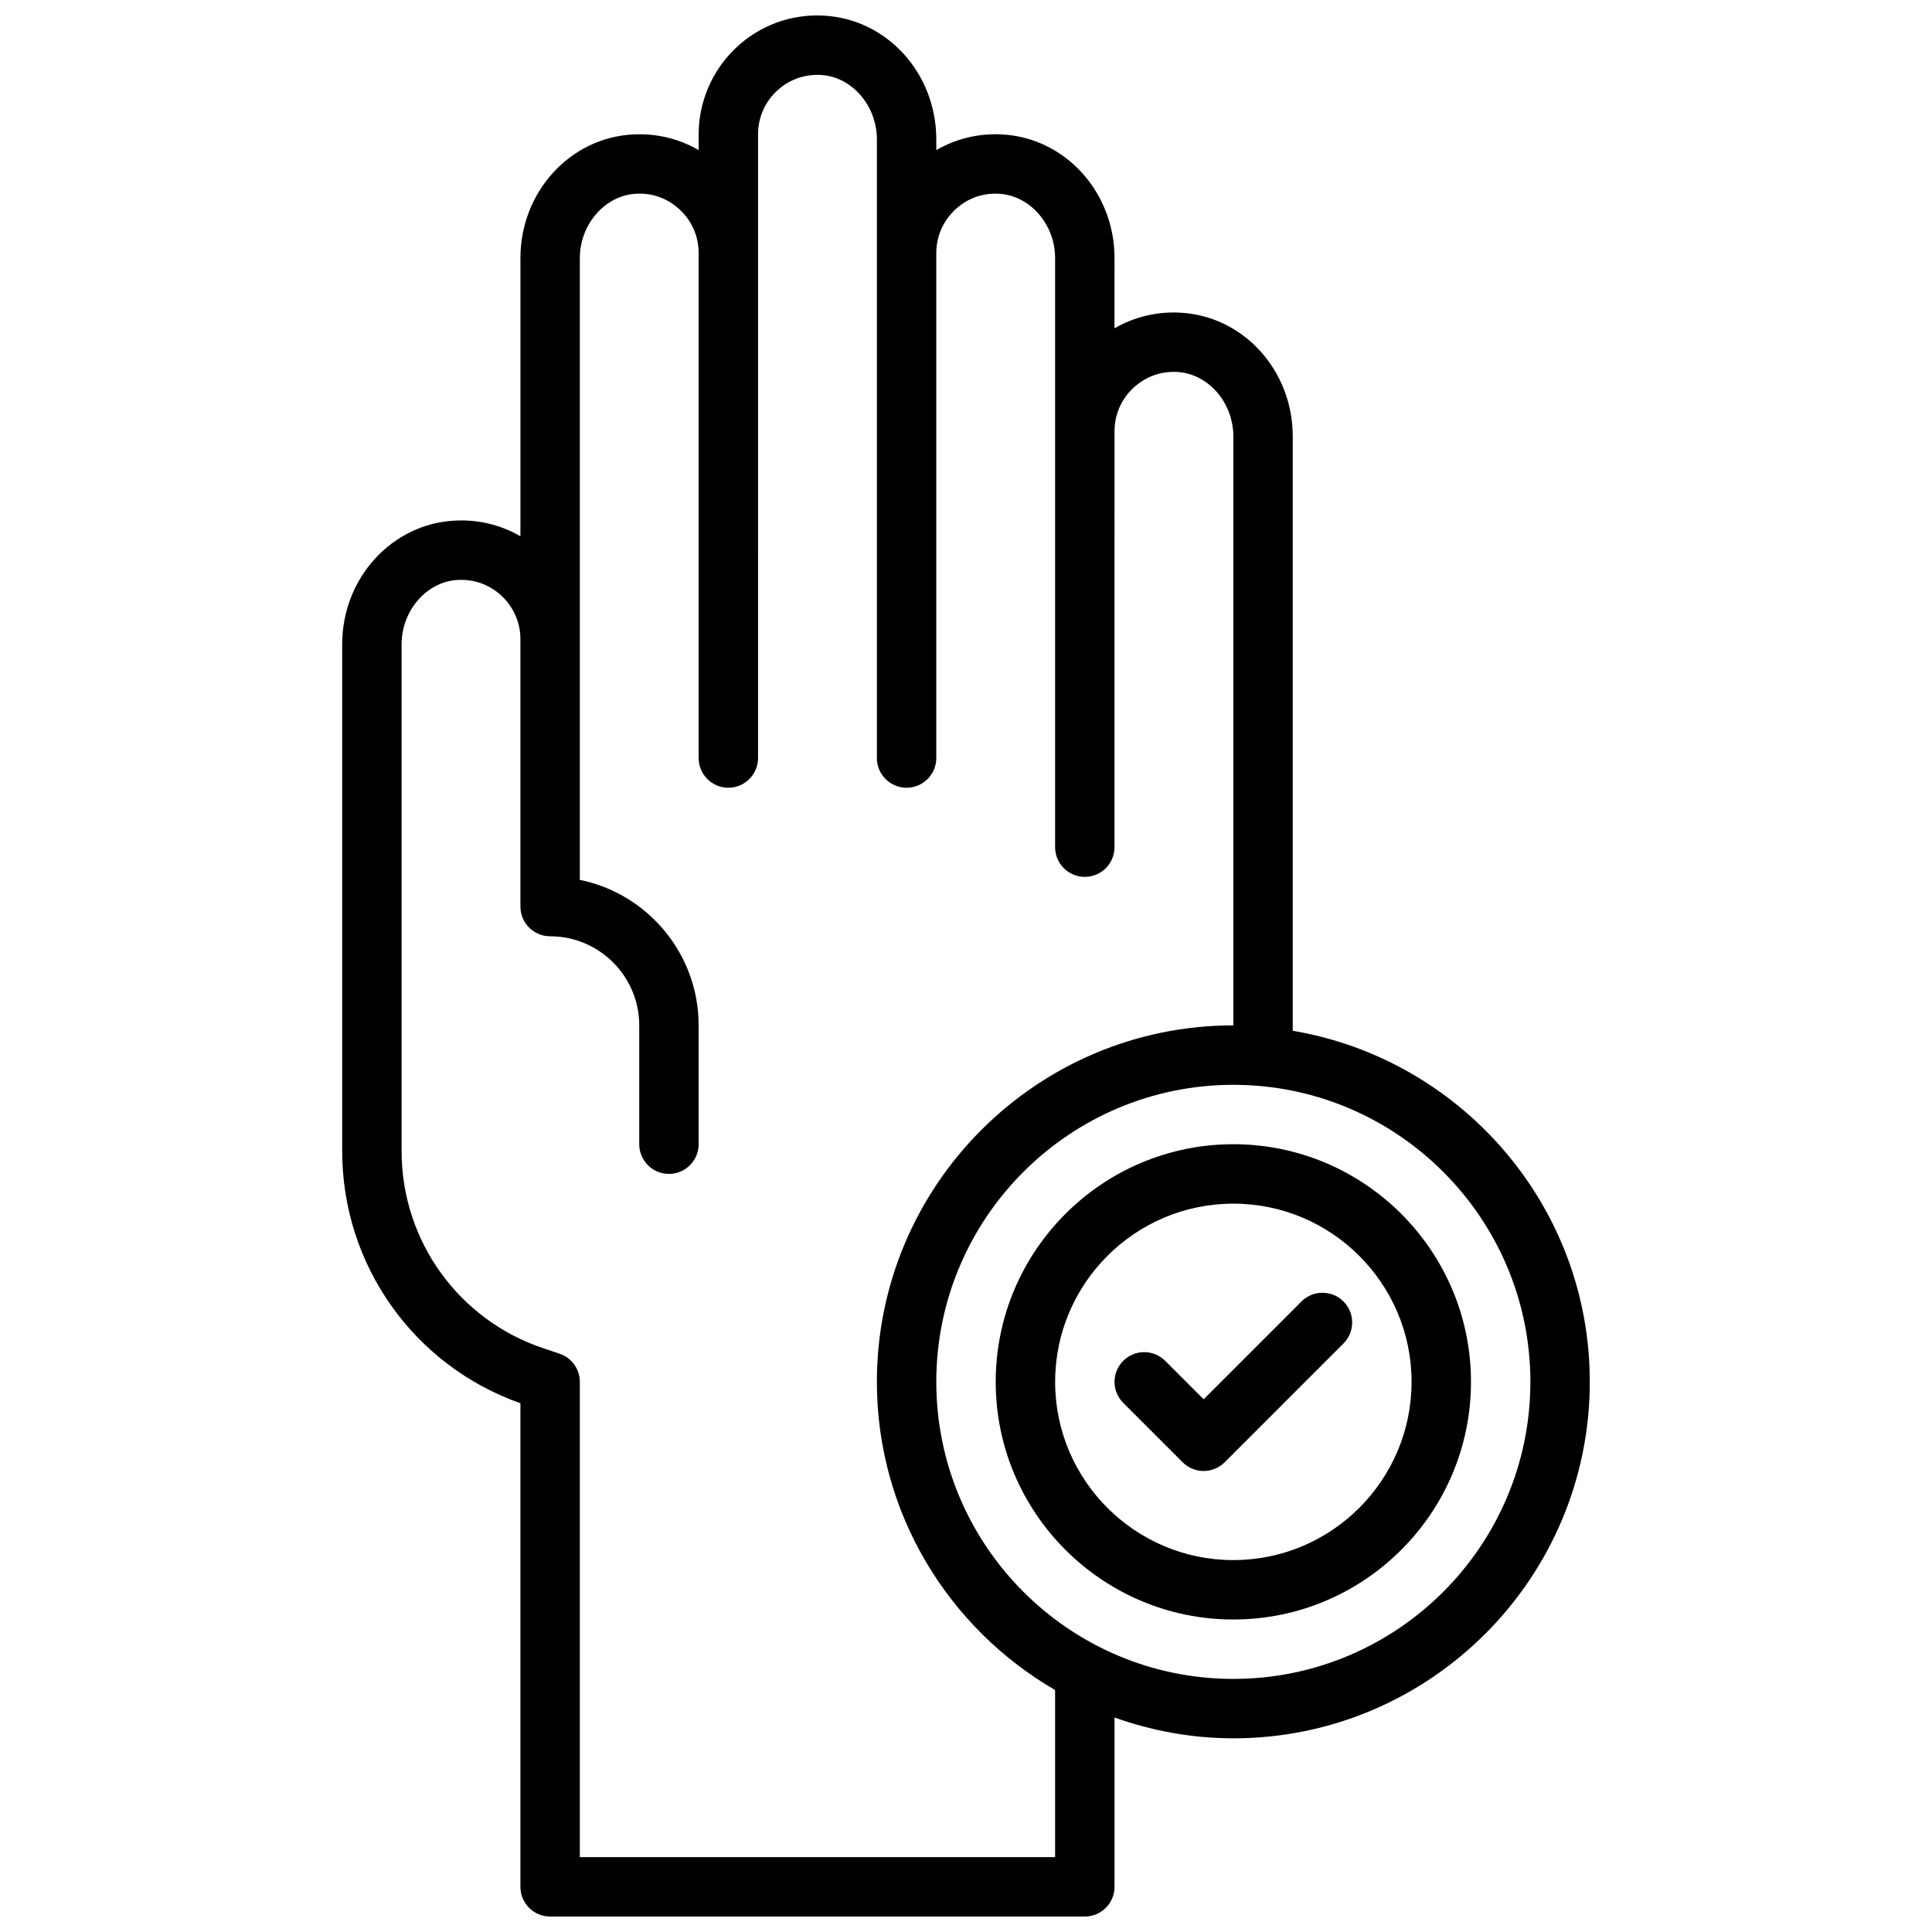 <?xml version="1.0" encoding="UTF-8"?>
<!-- Uploaded to: ICON Repo, www.iconrepo.com, Generator: ICON Repo Mixer Tools -->
<svg width="800px" height="800px" version="1.1" viewBox="144 144 512 512" xmlns="http://www.w3.org/2000/svg">
 <defs>
  <clipPath id="a">
   <path d="m234 148.09h332v503.81h-332z"/>
  </clipPath>
 </defs>
 <g clip-path="url(#a)">
  <path d="m486.59 417.17v-157.53c0-17.508-13.09-31.906-29.812-32.777-6.195-0.34-12.211 1.117-17.422 4.148l0.004-18.605c0-17.508-13.09-31.906-29.812-32.777-6.227-0.34-12.203 1.125-17.422 4.156v-2.863c0-17.508-13.09-31.906-29.812-32.777-8.746-0.48-17.027 2.598-23.348 8.598-6.234 5.914-9.816 14.242-9.816 22.84v4.195c-5.219-3.023-11.156-4.481-17.422-4.148-16.719 0.875-29.809 15.281-29.809 32.777v73.707c-5.219-3.023-11.188-4.481-17.422-4.148-16.719 0.875-29.809 15.281-29.809 32.781v134.33c0 30.117 18.926 56.797 47.23 66.793v128.16c0 4.344 3.527 7.871 7.871 7.871h141.7c4.344 0 7.871-3.527 7.871-7.871v-44.871c9.863 3.504 20.438 5.512 31.488 5.512 52.09 0 94.465-42.375 94.465-94.465 0.004-46.711-34.113-85.508-78.719-93.039zm-62.977 218.99h-125.95v-125.95c0-3.387-2.164-6.391-5.383-7.469l-4.172-1.395c-22.543-7.504-37.68-28.512-37.68-52.27v-134.33c0-8.973 6.676-16.625 14.887-17.059 4.402-0.234 8.527 1.301 11.691 4.297 3.164 3.008 4.91 7.062 4.91 11.422v70.848c0 4.344 3.527 7.871 7.871 7.871 13.02 0 23.617 10.598 23.617 23.617v31.488c0 4.344 3.527 7.871 7.871 7.871s7.871-3.527 7.871-7.871v-31.488c0-19.012-13.547-34.914-31.488-38.566l0.004-63.77v-101c0-8.973 6.676-16.625 14.887-17.059 4.418-0.27 8.527 1.301 11.691 4.297 3.16 3.012 4.906 7.062 4.906 11.426v133.82c0 4.344 3.527 7.871 7.871 7.871s7.871-3.527 7.871-7.871l0.004-133.82v-31.488c0-4.359 1.746-8.422 4.902-11.422 3.164-3 7.312-4.527 11.691-4.297 8.219 0.43 14.895 8.082 14.895 17.059v163.97c0 4.344 3.527 7.871 7.871 7.871s7.871-3.527 7.871-7.871v-133.82c0-4.359 1.746-8.422 4.902-11.422 3.164-3 7.273-4.559 11.691-4.297 8.219 0.43 14.895 8.082 14.895 17.055v156.1c0 4.344 3.527 7.871 7.871 7.871s7.871-3.527 7.871-7.871l0.004-110.21c0-4.359 1.746-8.422 4.902-11.422 3.164-3 7.289-4.543 11.691-4.297 8.219 0.434 14.895 8.086 14.895 17.059v156.1c-52.09 0-94.465 42.375-94.465 94.465 0 34.875 19.043 65.32 47.23 81.68zm47.234-47.234c-43.406 0-78.719-35.312-78.719-78.719s35.312-78.719 78.719-78.719 78.719 35.312 78.719 78.719-35.312 78.719-78.719 78.719z"/>
 </g>
 <path d="m470.85 447.23c-34.723 0-62.977 28.254-62.977 62.977 0 34.723 28.254 62.977 62.977 62.977s62.977-28.254 62.977-62.977c0-34.723-28.254-62.977-62.977-62.977zm0 110.21c-26.047 0-47.23-21.184-47.23-47.23s21.184-47.23 47.23-47.23 47.23 21.184 47.23 47.23-21.184 47.23-47.23 47.23z"/>
 <path d="m488.9 488.9-25.922 25.922-10.18-10.18c-3.078-3.078-8.055-3.078-11.133 0-3.078 3.078-3.078 8.055 0 11.133l15.742 15.742c1.539 1.543 3.555 2.309 5.57 2.309 2.016 0 4.031-0.77 5.566-2.305l31.488-31.488c3.078-3.078 3.078-8.055 0-11.133-3.074-3.07-8.055-3.07-11.133 0z"/>
</svg>
